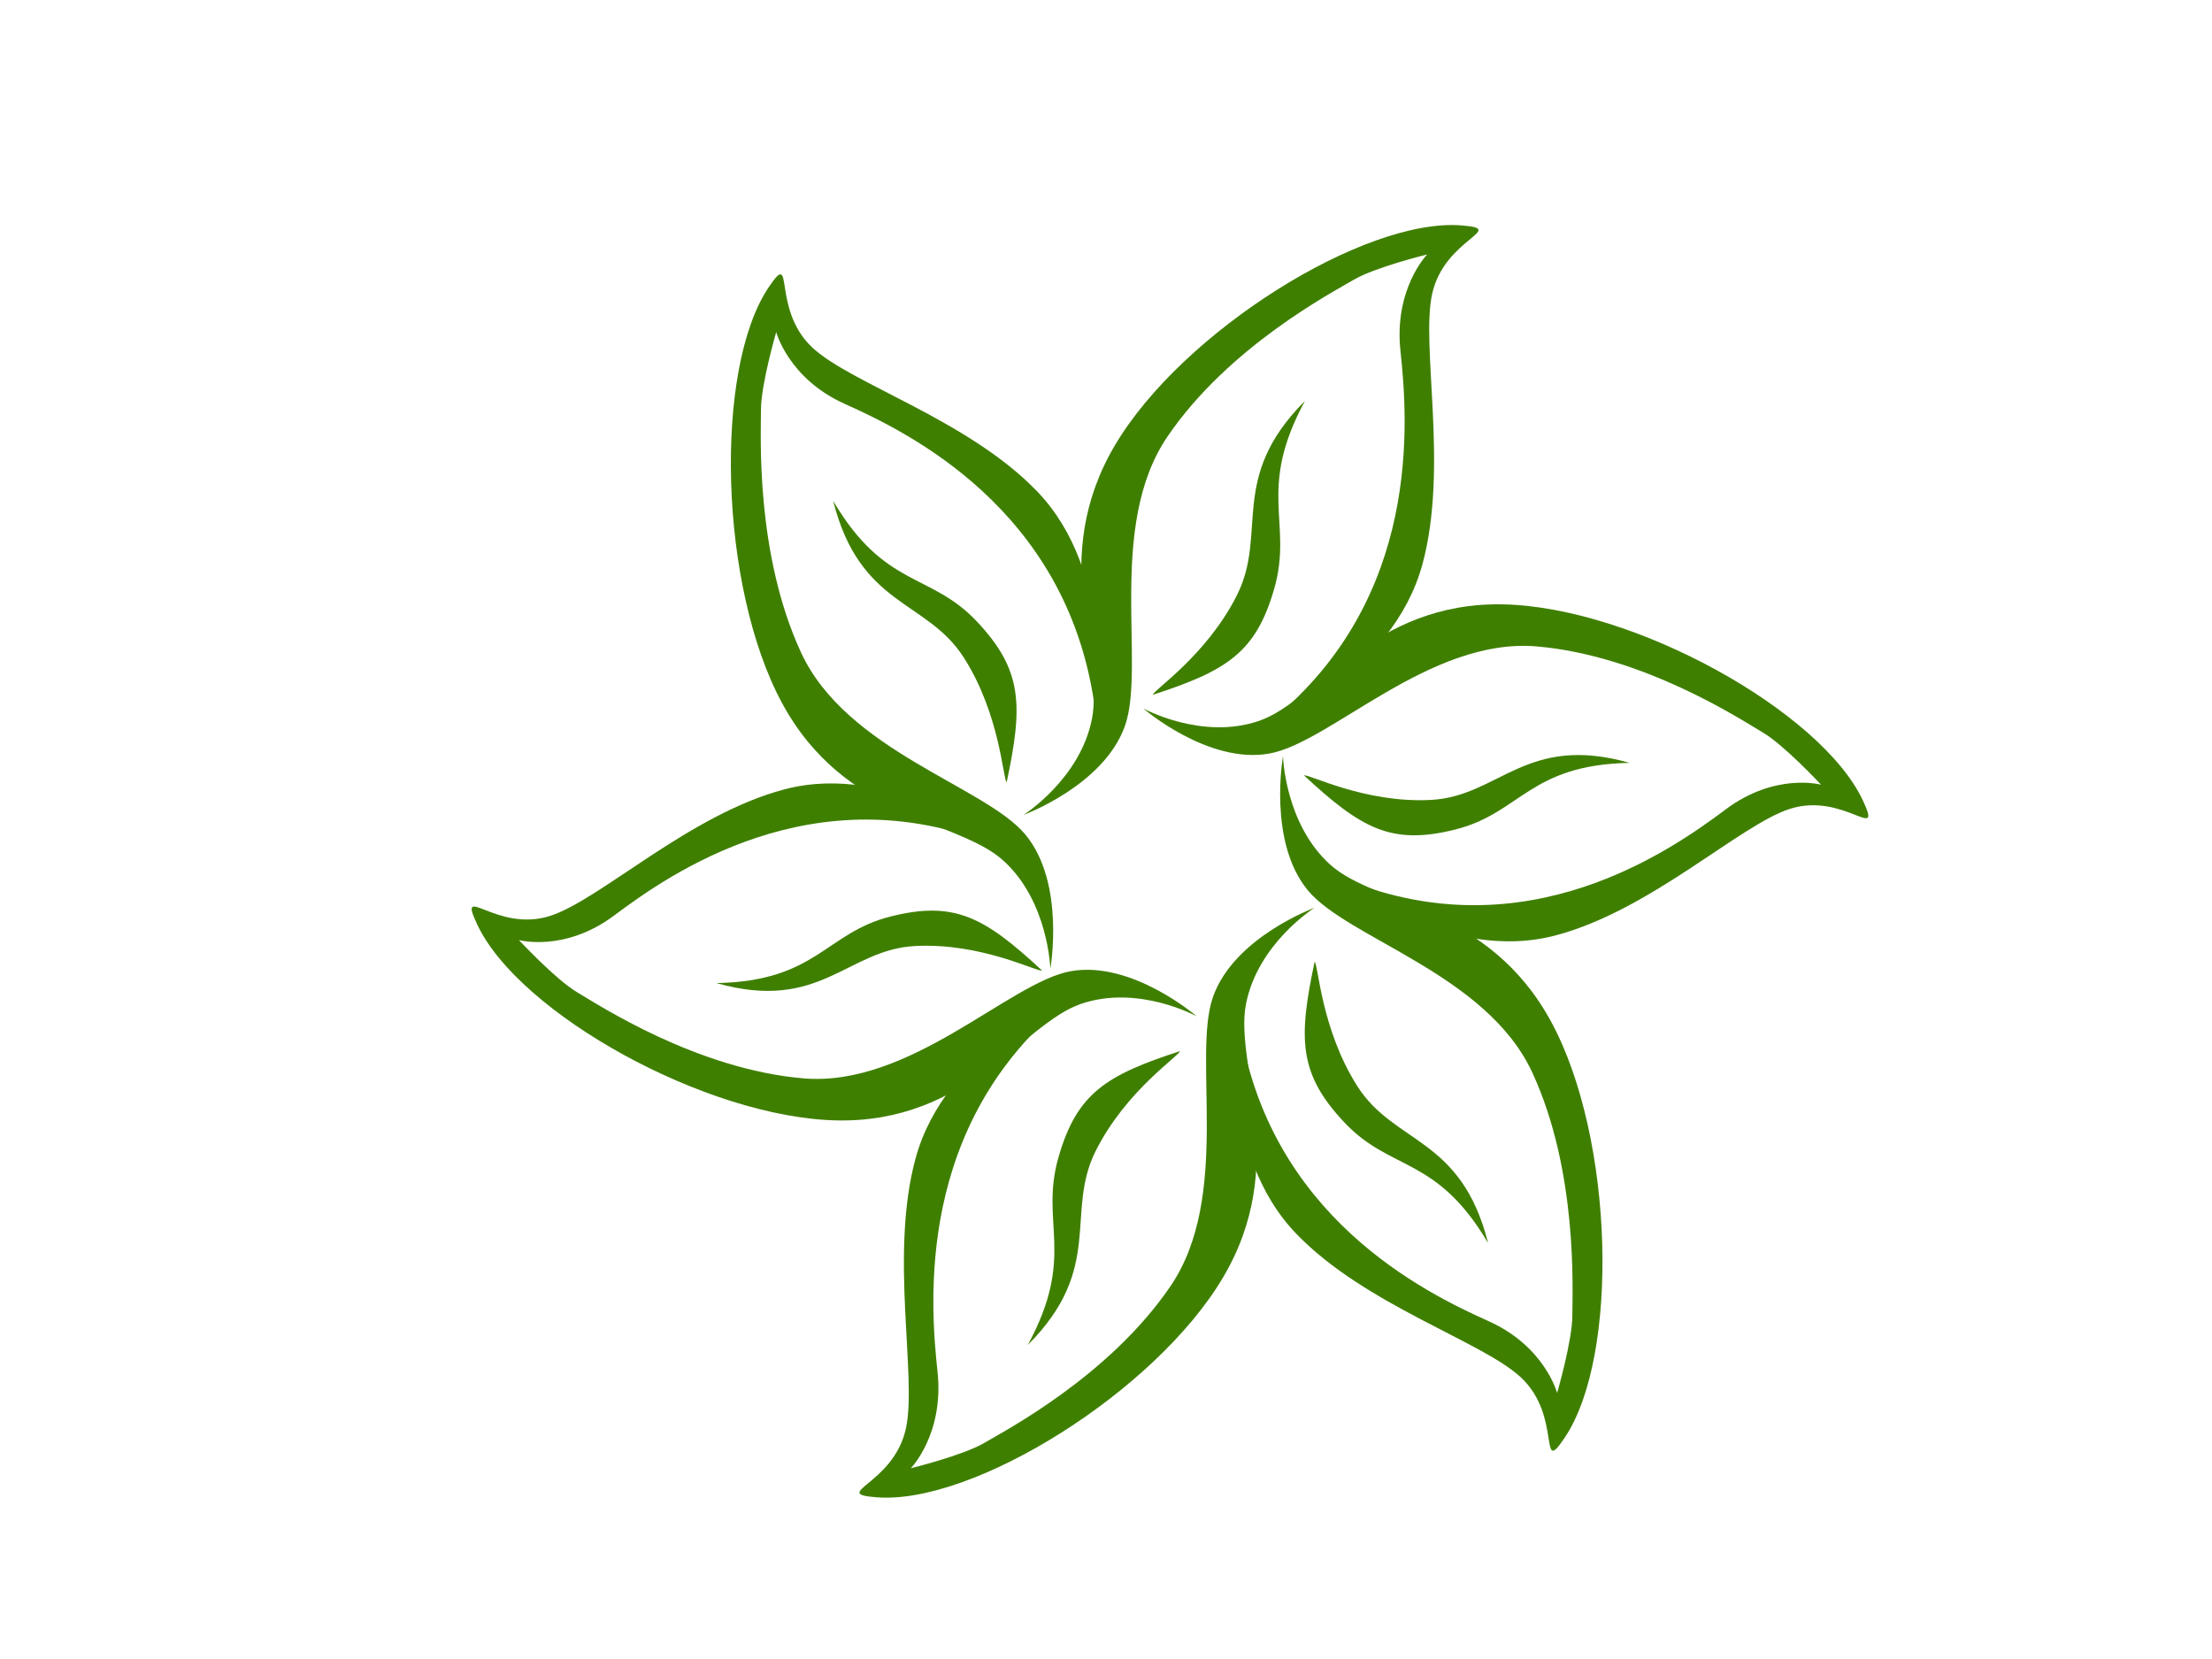 <?xml version="1.0"?><svg width="640" height="480" xmlns="http://www.w3.org/2000/svg">
 <title>green flower</title>
 <g>
  <title>Layer 1</title>
  <g id="layer1">
   <path d="m316.564,203.348c-8.262,-56.165 -53.842,-78.285 -72.155,-86.494c-16.276,-7.297 -19.829,-20.781 -19.829,-20.781c0,0 -4.406,15.165 -4.406,22.466c0,7.301 -1.652,41.562 11.567,70.206c13.219,28.644 53.427,38.754 64.994,52.795c11.567,14.041 7.16,38.754 7.16,38.754c0,0 -0.551,-19.658 -13.77,-31.452c-13.219,-11.795 -45.716,-11.795 -63.893,-45.494c-18.176,-33.699 -19.721,-96.564 -3.856,-120.193c7.779,-11.586 0.606,6.119 12.668,17.411c11.193,10.478 45.078,20.876 64.994,41.562c22.711,23.589 17.075,62.343 16.524,61.22z" id="path2395" stroke-width="1px" fill-rule="evenodd" fill="#3f7f00"/>
   <path d="m291.267,226.293c4.755,-22.286 4.611,-32.41 -8.606,-46.454c-13.484,-14.327 -26.628,-9.545 -41.595,-34.904c7.785,30.813 27.099,28.479 37.864,45.429c10.519,16.562 11.259,35.322 12.337,35.93z" id="path3199" stroke-width="1px" fill-rule="evenodd" fill="#3f7f00"/>
   <path d="m333.56,201.024c21.305,-6.944 29.831,-12.133 35.15,-30.827c5.426,-19.071 -5.207,-28.287 8.847,-54.184c-22.276,22.281 -10.638,38.17 -19.65,56.152c-8.807,17.571 -24.37,27.604 -24.346,28.859z" id="path3201" stroke-width="1px" fill-rule="evenodd" fill="#3f7f00"/>
   <path d="m377.31,224.373c16.55,15.342 25.22,20.277 43.756,15.627c18.91,-4.744 21.421,-18.742 50.441,-19.28c-30.061,-8.531 -37.737,9.691 -57.514,10.723c-19.326,1.008 -35.628,-7.719 -36.683,-7.07z" id="path3203" stroke-width="1px" fill-rule="evenodd" fill="#3f7f00"/>
   <path d="m380.358,278.3c-4.755,22.286 -4.611,32.41 8.606,46.454c13.484,14.327 26.628,9.545 41.595,34.904c-7.785,-30.813 -27.099,-28.479 -37.864,-45.429c-10.519,-16.562 -11.259,-35.322 -12.337,-35.93z" id="path3205" stroke-width="1px" fill-rule="evenodd" fill="#3f7f00"/>
   <path d="m341.37,304.13c-21.305,6.944 -29.831,12.133 -35.15,30.827c-5.426,19.071 5.207,28.287 -8.847,54.184c22.276,-22.281 10.638,-38.17 19.65,-56.152c8.807,-17.571 24.37,-27.604 24.346,-28.859z" id="path3207" stroke-width="1px" fill-rule="evenodd" fill="#3f7f00"/>
   <path d="m301.476,280.781c-16.55,-15.342 -25.22,-20.277 -43.756,-15.627c-18.91,4.744 -21.421,18.742 -50.441,19.28c30.061,8.531 37.737,-9.691 57.514,-10.723c19.326,-1.008 35.628,7.719 36.683,7.07z" id="path3209" stroke-width="1px" fill-rule="evenodd" fill="#3f7f00"/>
   <path d="m367.814,208.487c43.57,-35.379 39.566,-86.69 37.382,-106.966c-1.941,-18.022 7.735,-27.901 7.735,-27.901c0,0 -15.082,3.691 -21.283,7.342c-6.201,3.651 -36.125,19.322 -53.842,45.318c-17.718,25.996 -6.2,66.558 -12.341,83.793c-6.142,17.235 -29.333,25.7 -29.333,25.7c0,0 16.42,-10.315 19.827,-27.886c3.408,-17.571 -12.841,-46.269 6.691,-79.17c19.532,-32.901 72.15,-65.697 100.151,-63.502c13.729,1.076 -4.894,3.594 -8.453,19.893c-3.302,15.123 4.81,50.246 -2.801,78.177c-8.679,31.85 -44.41,46.25 -43.732,45.202z" id="path2391" stroke-width="1px" fill-rule="evenodd" fill="#3f7f00"/>
   <path d="m389.795,254.633c51.831,20.786 93.408,-8.405 109.536,-20.472c14.335,-10.725 27.564,-7.12 27.564,-7.12c0,0 -10.676,-11.474 -16.877,-15.124c-6.201,-3.651 -34.472,-22.24 -65.409,-24.889c-30.937,-2.648 -59.627,27.804 -77.336,30.998c-17.709,3.194 -36.494,-13.054 -36.494,-13.054c0,0 16.971,9.343 33.597,3.566c16.627,-5.776 32.875,-34.474 70.584,-33.676c37.708,0.798 91.871,30.867 104.007,56.692c5.95,12.663 -5.5,-2.525 -21.121,2.482c-14.495,4.645 -40.269,29.37 -67.795,36.615c-31.39,8.261 -61.485,-16.093 -60.255,-16.018z" id="path2393" stroke-width="1px" fill-rule="evenodd" fill="#3f7f00"/>
   <path d="m358.54,295.758c8.262,56.165 53.842,78.285 72.155,86.494c16.276,7.297 19.829,20.781 19.829,20.781c0,0 4.406,-15.165 4.406,-22.466c0,-7.301 1.652,-41.562 -11.567,-70.206c-13.219,-28.644 -53.427,-38.754 -64.994,-52.795c-11.567,-14.041 -7.16,-38.754 -7.16,-38.754c0,0 0.551,19.658 13.77,31.452c13.219,11.795 45.716,11.795 63.893,45.494c18.176,33.699 19.721,96.564 3.856,120.193c-7.779,11.586 -0.606,-6.119 -12.668,-17.411c-11.193,-10.478 -45.078,-20.876 -64.994,-41.562c-22.711,-23.589 -17.075,-62.343 -16.524,-61.22z" id="path2396" stroke-width="1px" fill-rule="evenodd" fill="#3f7f00"/>
   <path d="m308.637,289.943c-43.569,35.379 -39.566,86.69 -37.381,106.966c1.941,18.022 -7.735,27.901 -7.735,27.901c0,0 15.082,-3.691 21.283,-7.342c6.201,-3.651 36.125,-19.322 53.842,-45.318c17.718,-25.996 6.2,-66.558 12.341,-83.793c6.142,-17.235 29.333,-25.7 29.333,-25.7c0,0 -16.42,10.315 -19.827,27.886c-3.408,17.571 12.841,46.269 -6.691,79.17c-19.532,32.901 -72.15,65.697 -100.151,63.501c-13.729,-1.076 4.894,-3.594 8.453,-19.893c3.302,-15.123 -4.81,-50.246 2.801,-78.177c8.679,-31.85 44.41,-46.25 43.732,-45.202z" id="path2398" stroke-width="1px" fill-rule="evenodd" fill="#3f7f00"/>
   <path d="m287.241,244.397c-51.831,-20.787 -93.408,8.405 -109.536,20.472c-14.335,10.725 -27.564,7.12 -27.564,7.12c0,0 10.676,11.474 16.877,15.124c6.201,3.651 34.472,22.24 65.409,24.889c30.937,2.648 59.627,-27.804 77.336,-30.998c17.709,-3.194 36.494,13.054 36.494,13.054c0,0 -16.971,-9.342 -33.597,-3.566c-16.627,5.776 -32.875,34.474 -70.584,33.676c-37.708,-0.798 -91.871,-30.867 -104.007,-56.692c-5.95,-12.663 5.5,2.525 21.121,-2.482c14.495,-4.645 40.269,-29.37 67.795,-36.615c31.39,-8.261 61.485,16.093 60.256,16.018z" id="path2400" stroke-width="1px" fill-rule="evenodd" fill="#3f7f00"/>
  </g>
 </g>
</svg>